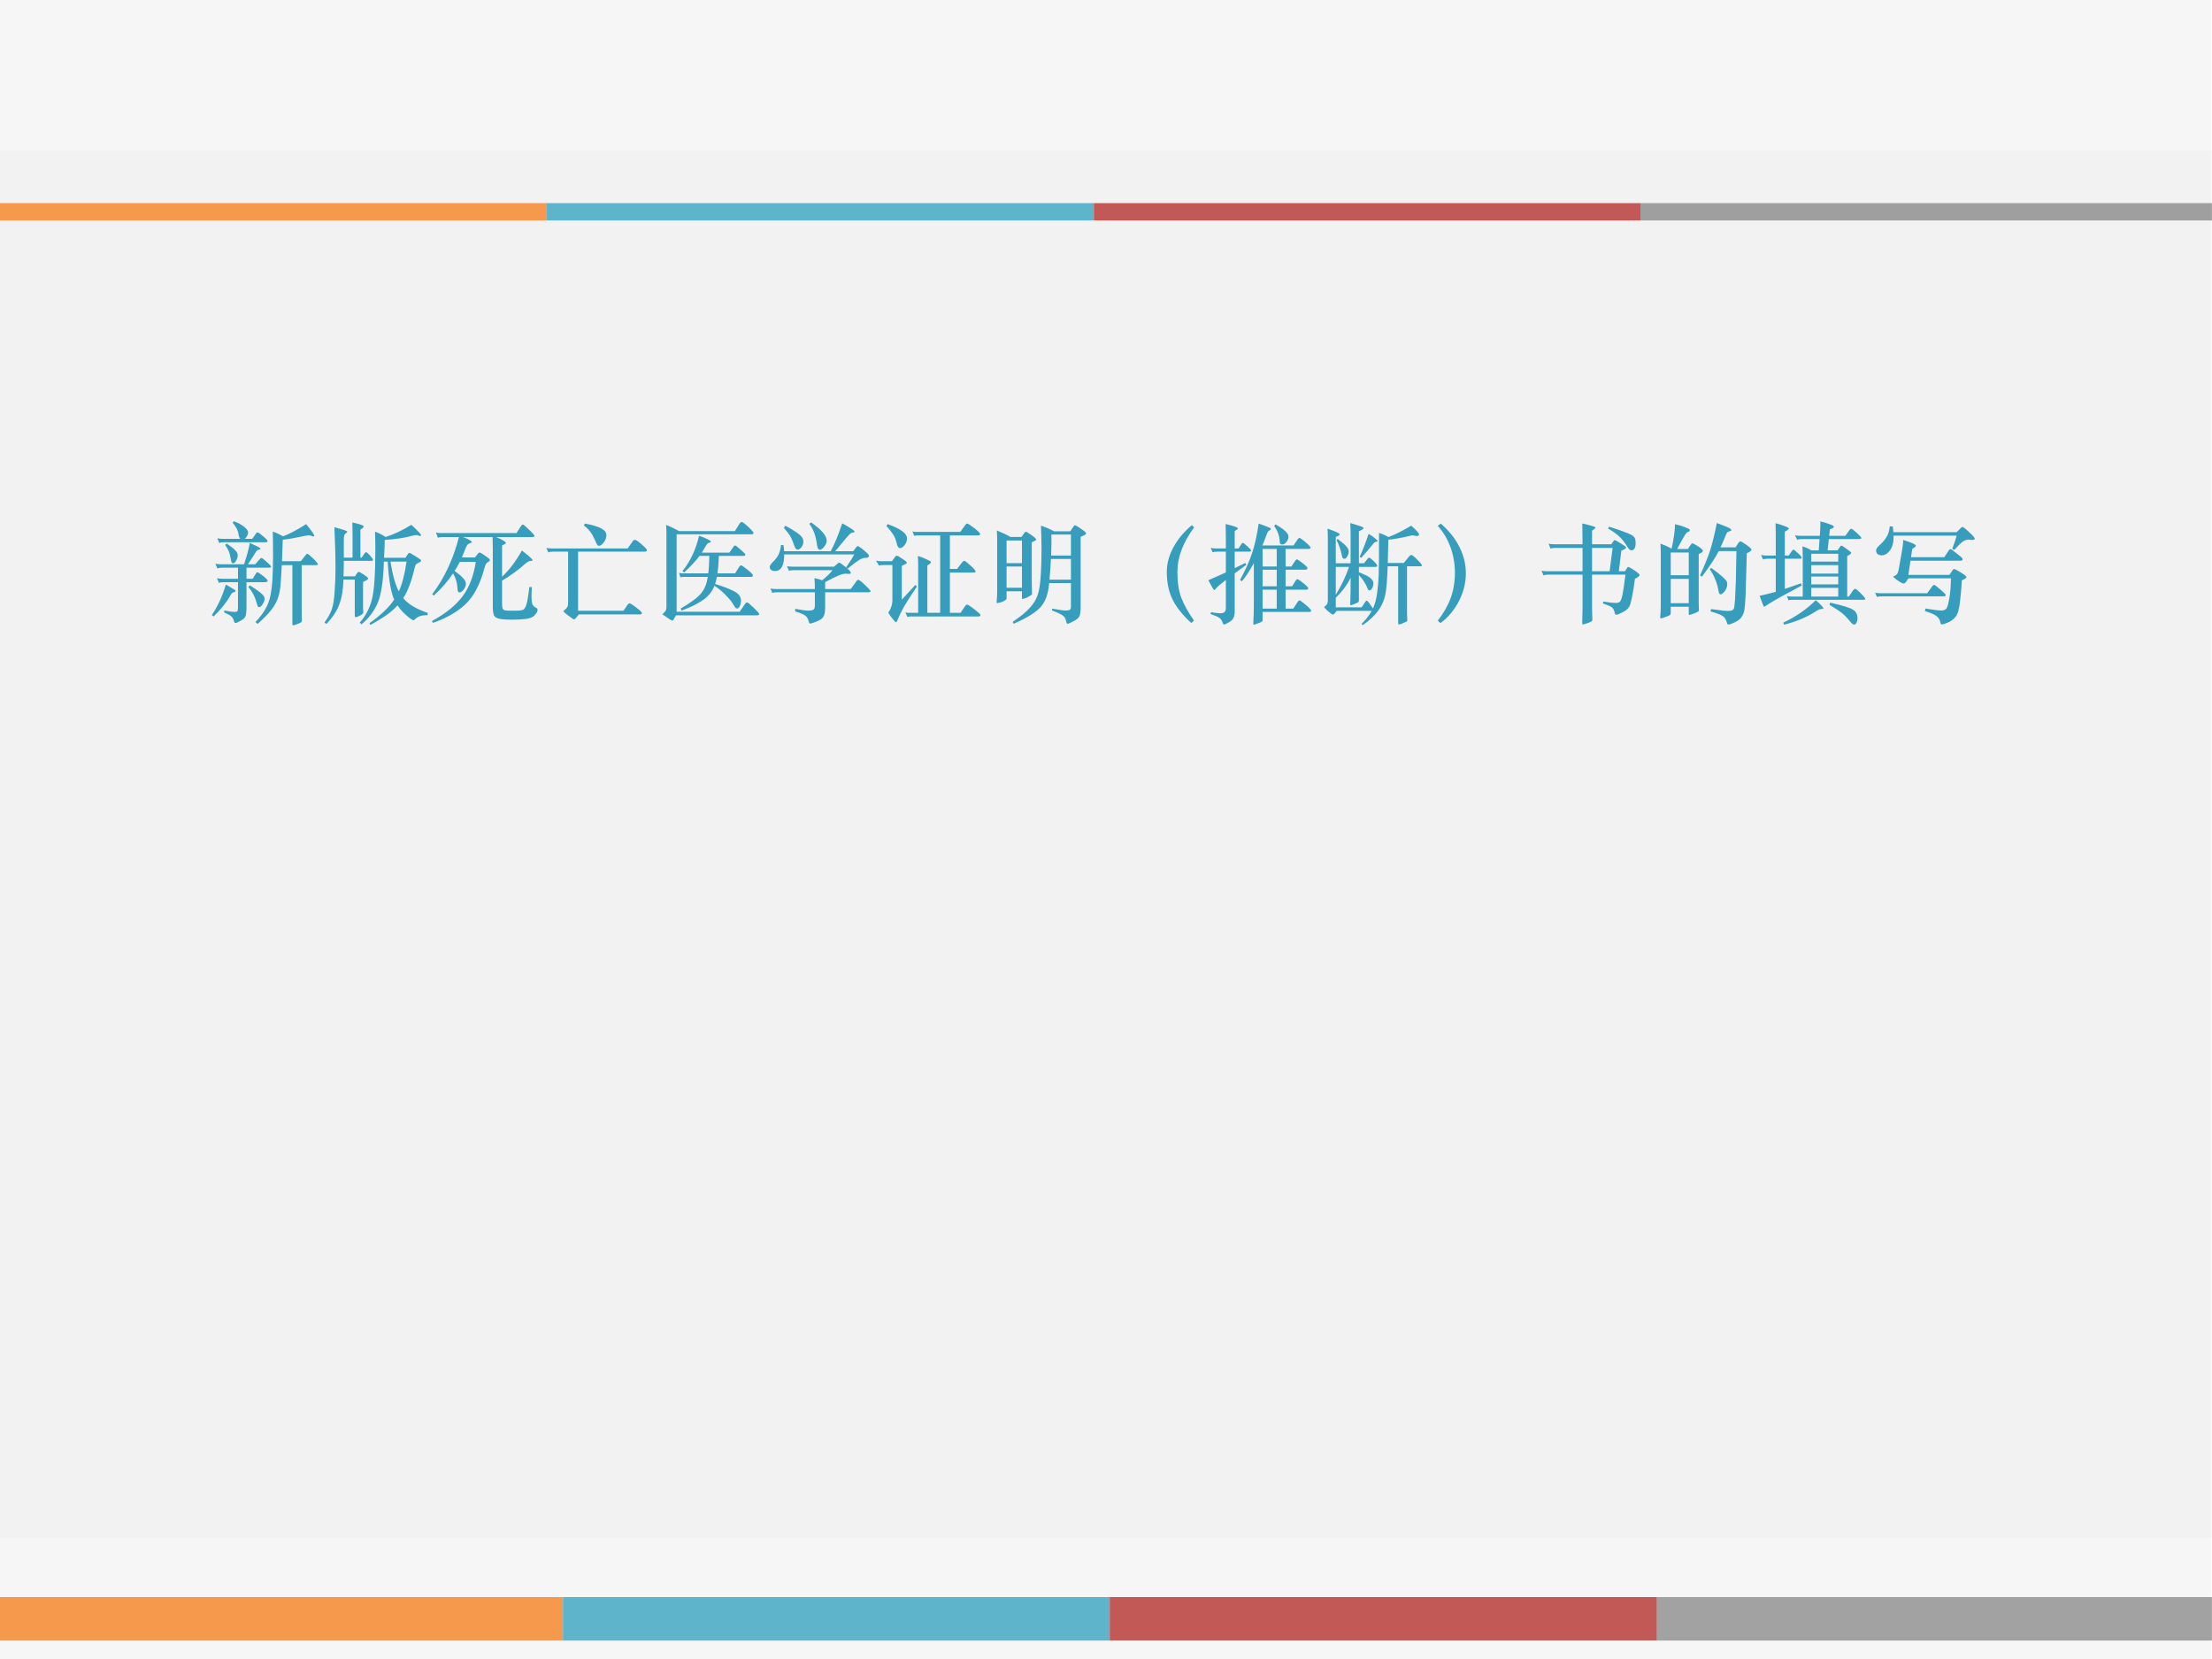 <?xml version="1.0" encoding="UTF-8" standalone="no"?>
<!DOCTYPE svg PUBLIC "-//W3C//DTD SVG 1.1//EN" "http://www.w3.org/Graphics/SVG/1.1/DTD/svg11.dtd">
<svg xmlns="http://www.w3.org/2000/svg" xmlns:xlink="http://www.w3.org/1999/xlink" version="1.1" width="720pt" height="540pt" viewBox="0 0 720 540">
<rect x="0" y="0" width="720" height="540" fill="#333333" stroke="none"/>
<g enable-background="new">
<g>
<g id="Layer-1" data-name="Artifact">
<clipPath id="cp5">
<path transform="matrix(1,0,0,-1,0,540)" d="M 0 0 L 720 0 L 720 540 L 0 540 Z " fill-rule="evenodd"/>
</clipPath>
<g clip-path="url(#cp5)">
<path transform="matrix(1,0,0,-1,0,540)" d="M 0 0 L 720 0 L 720 540 L 0 540 Z " fill="#ffffff" fill-rule="evenodd"/>
</g>
</g>
<g id="Layer-1" data-name="Artifact">
<clipPath id="cp6">
<path transform="matrix(1,0,0,-1,0,540)" d="M -0 0 L 720 0 L 720 540 L -0 540 Z " fill-rule="evenodd"/>
</clipPath>
<g clip-path="url(#cp6)">
<path transform="matrix(1,0,0,-1,0,540)" d="M -.36 0 L 719.64 0 L 719.64 541.56 L -.36 541.56 Z " fill="#f5f5f5" fill-opacity=".89" fill-rule="evenodd"/>
</g>
</g>
<g id="Layer-1" data-name="Artifact">
<clipPath id="cp7">
<path transform="matrix(1,0,0,-1,0,540)" d="M 0 0 L 720 0 L 720 540 L 0 540 Z " fill-rule="evenodd"/>
</clipPath>
<g clip-path="url(#cp7)">
<path transform="matrix(1,0,0,-1,0,540)" d="M 0 39.48 L 722.88 39.48 L 722.88 491.16 L 0 491.16 Z " fill="#dfdfdf" fill-opacity=".141" fill-rule="evenodd"/>
</g>
</g>
<g id="Layer-1" data-name="Artifact">
<path transform="matrix(1,0,0,-1,0,540)" d="M 0 6 L 183.24 6 L 183.24 20.16 L 0 20.16 Z " fill="#f79646" fill-opacity=".961" fill-rule="evenodd"/>
</g>
<g id="Layer-1" data-name="Artifact">
<path transform="matrix(1,0,0,-1,0,540)" d="M 183.24 6 L 361.2 6 L 361.2 20.16 L 183.24 20.16 Z " fill="#4bacc6" fill-opacity=".89" fill-rule="evenodd"/>
</g>
<g id="Layer-1" data-name="Artifact">
<path transform="matrix(1,0,0,-1,0,540)" d="M 361.2 6 L 539.28 6 L 539.28 20.16 L 361.2 20.16 Z " fill="#c0504d" fill-opacity=".941" fill-rule="evenodd"/>
</g>
<g id="Layer-1" data-name="Artifact">
<clipPath id="cp8">
<path transform="matrix(1,0,0,-1,0,540)" d="M 0 0 L 720 0 L 720 540 L 0 540 Z " fill-rule="evenodd"/>
</clipPath>
<g clip-path="url(#cp8)">
<path transform="matrix(1,0,0,-1,0,540)" d="M 539.28 6 L 720 6 L 720 20.16 L 539.28 20.16 Z " fill-opacity=".341" fill-rule="evenodd"/>
</g>
</g>
<g id="Layer-1" data-name="Artifact">
<path transform="matrix(1,0,0,-1,0,540)" d="M 0 468.24 L 177.96 468.24 L 177.96 473.88 L 0 473.88 Z " fill="#f79646" fill-opacity=".961" fill-rule="evenodd"/>
</g>
<g id="Layer-1" data-name="Artifact">
<path transform="matrix(1,0,0,-1,0,540)" d="M 177.96 468.24 L 356.04 468.24 L 356.04 473.88 L 177.96 473.88 Z " fill="#4bacc6" fill-opacity=".89" fill-rule="evenodd"/>
</g>
<g id="Layer-1" data-name="Artifact">
<path transform="matrix(1,0,0,-1,0,540)" d="M 356.04 468.24 L 534 468.24 L 534 473.88 L 356.04 473.88 Z " fill="#c0504d" fill-opacity=".941" fill-rule="evenodd"/>
</g>
<g id="Layer-1" data-name="Artifact">
<clipPath id="cp9">
<path transform="matrix(1,0,0,-1,0,540)" d="M -0 0 L 720 0 L 720 540 L -0 540 Z " fill-rule="evenodd"/>
</clipPath>
<g clip-path="url(#cp9)">
<path transform="matrix(1,0,0,-1,0,540)" d="M 534 468.24 L 720 468.24 L 720 473.88 L 534 473.88 Z " fill-opacity=".341" fill-rule="evenodd"/>
</g>
</g>
<g id="Layer-1" data-name="Span">
<clipPath id="cp10">
<path transform="matrix(1,0,0,-1,0,540)" d="M 0 0 L 720 0 L 720 540 L 0 540 Z " fill-rule="evenodd"/>
</clipPath>
<g clip-path="url(#cp10)">
<symbol id="font_b_3fa3">
<path d="M .257 .782 C .25 .789 .244 .803 .241 .824 C .238 .845 .231 .864 .222 .879 C .213 .895 .202 .911 .188 .928 L .198 .941 C .239 .926 .27 .909 .293 .89 C .316 .871 .328 .854 .328 .84 C .328 .822 .318 .803 .299 .782 L .365 .782 L .398 .829 C .403 .836 .408 .84 .412 .84 C .417 .84 .424 .837 .433 .83 C .442 .823 .455 .813 .47 .8 C .485 .787 .495 .778 .498 .773 C .502 .768 .504 .764 .504 .761 C .504 .754 .497 .751 .483 .751 L .109 .751 C .091 .751 .077 .749 .067 .744 L .049 .787 C .063 .784 .08 .782 .099 .782 L .257 .782 M .644 .805 C .692 .822 .762 .858 .853 .915 C .902 .854 .926 .819 .926 .81 C .926 .806 .924 .804 .919 .804 C .915 .804 .909 .806 .9 .809 C .891 .812 .883 .814 .874 .814 C .866 .814 .834 .808 .777 .796 C .721 .784 .676 .777 .641 .774 L .634 .58 L .804 .58 L .849 .636 C .855 .643 .86 .647 .863 .647 C .868 .647 .886 .633 .915 .605 C .944 .577 .959 .559 .959 .551 C .959 .546 .952 .544 .939 .544 L .812 .544 L .812 .144 C .812 .111 .812 .089 .813 .076 L .814 .04 C .814 .035 .811 .03 .806 .027 C .801 .023 .79 .018 .771 .011 C .752 .004 .74 0 .735 0 C .73 0 .728 .004 .728 .013 L .728 .544 L .632 .544 C .627 .437 .622 .365 .617 .33 C .612 .295 .604 .262 .591 .23 C .578 .198 .559 .166 .532 .133 C .506 .1 .467 .06 .414 .013 L .394 .03 C .435 .073 .465 .113 .485 .149 C .506 .185 .521 .226 .53 .272 C .539 .319 .545 .369 .548 .423 C .551 .477 .553 .548 .553 .637 C .553 .726 .552 .796 .551 .848 C .582 .837 .613 .822 .644 .805 M .291 .552 C .316 .627 .334 .691 .343 .745 C .39 .724 .417 .71 .426 .705 C .435 .7 .44 .695 .44 .692 C .44 .689 .434 .686 .423 .684 C .412 .682 .404 .675 .397 .662 C .39 .65 .367 .613 .326 .552 L .392 .552 L .433 .599 C .439 .606 .444 .609 .449 .609 C .454 .609 .47 .597 .496 .573 C .523 .55 .536 .535 .536 .529 C .536 .524 .528 .521 .513 .521 L .313 .521 L .313 .421 L .369 .421 L .398 .468 C .403 .476 .407 .48 .411 .48 C .416 .48 .426 .474 .442 .462 C .459 .451 .473 .439 .485 .428 C .498 .417 .504 .409 .504 .404 C .504 .395 .496 .39 .479 .39 L .313 .39 L .313 .164 C .313 .125 .31 .099 .305 .084 C .3 .069 .285 .055 .261 .042 C .238 .028 .222 .021 .215 .021 C .208 .021 .203 .026 .2 .037 C .195 .057 .187 .071 .177 .08 C .168 .089 .146 .101 .112 .116 L .112 .134 C .16 .125 .191 .121 .205 .121 C .219 .121 .228 .124 .231 .129 C .234 .134 .236 .145 .236 .16 L .236 .39 L .106 .39 C .088 .39 .074 .388 .064 .383 L .046 .426 C .06 .423 .077 .421 .096 .421 L .236 .421 L .236 .521 L .092 .521 C .074 .521 .06 .519 .05 .514 L .032 .557 C .046 .554 .063 .552 .082 .552 L .291 .552 M .135 .739 C .174 .712 .201 .691 .214 .676 C .227 .662 .234 .648 .234 .633 C .234 .618 .229 .603 .22 .586 C .211 .569 .202 .561 .194 .561 C .187 .561 .182 .563 .179 .568 C .176 .573 .173 .586 .169 .608 C .166 .63 .161 .65 .154 .667 C .147 .684 .136 .704 .12 .727 L .135 .739 M .126 .369 C .145 .358 .164 .347 .182 .336 C .2 .325 .21 .319 .211 .317 C .213 .315 .214 .313 .214 .311 C .214 .305 .208 .301 .197 .299 C .191 .298 .186 .295 .182 .291 C .178 .288 .173 .28 .166 .268 C .134 .209 .084 .147 .016 .08 L 0 .093 C .057 .18 .099 .272 .126 .369 M .343 .361 C .379 .34 .41 .318 .437 .297 C .464 .276 .477 .258 .477 .242 C .477 .226 .471 .209 .459 .191 C .448 .173 .437 .164 .428 .164 C .419 .164 .413 .173 .408 .192 C .393 .251 .367 .303 .33 .346 L .343 .361 Z "/>
</symbol>
<symbol id="font_b_27c7">
<path d="M .325 .609 L .336 .609 L .362 .647 C .367 .654 .372 .658 .377 .658 C .382 .658 .394 .648 .412 .628 C .43 .608 .439 .595 .439 .589 C .439 .583 .433 .58 .421 .58 L .175 .58 C .175 .528 .174 .481 .172 .44 L .276 .44 L .297 .471 C .302 .478 .306 .481 .31 .481 C .315 .481 .33 .472 .356 .455 C .382 .438 .395 .427 .395 .42 C .395 .413 .38 .403 .349 .389 L .349 .181 C .349 .157 .349 .141 .35 .132 C .351 .123 .351 .116 .351 .112 C .351 .107 .347 .102 .34 .097 C .333 .091 .323 .085 .311 .08 C .299 .074 .29 .071 .283 .071 C .277 .071 .274 .077 .274 .088 L .274 .411 L .172 .411 C .169 .318 .156 .242 .133 .183 C .111 .124 .072 .066 .017 .009 L 0 .023 C .031 .064 .053 .104 .066 .141 C .079 .178 .087 .232 .092 .303 C .097 .374 .1 .447 .1 .524 C .1 .601 .097 .721 .09 .884 C .135 .872 .166 .863 .182 .857 C .199 .851 .207 .846 .207 .843 C .207 .84 .203 .836 .195 .831 C .188 .826 .182 .819 .179 .81 C .176 .801 .175 .786 .175 .765 L .175 .609 L .254 .609 L .254 .838 C .254 .871 .253 .901 .252 .927 C .321 .912 .355 .9 .355 .891 C .355 .884 .345 .875 .325 .862 L .325 .609 M .553 .796 C .628 .819 .705 .856 .786 .906 C .819 .875 .842 .852 .854 .839 C .867 .826 .873 .817 .873 .812 C .873 .807 .87 .805 .865 .805 C .86 .805 .855 .806 .849 .809 C .844 .812 .836 .813 .827 .813 C .818 .813 .804 .81 .786 .805 C .726 .788 .646 .776 .545 .769 C .544 .716 .542 .662 .539 .608 L .732 .608 L .756 .643 C .76 .649 .764 .652 .767 .652 C .772 .652 .788 .644 .814 .627 C .841 .61 .857 .6 .864 .595 C .871 .59 .874 .585 .874 .58 C .874 .575 .867 .57 .854 .564 C .841 .559 .833 .553 .828 .548 C .823 .543 .819 .53 .814 .51 C .785 .389 .751 .3 .712 .243 C .755 .19 .829 .145 .934 .109 L .932 .088 C .882 .091 .843 .078 .816 .05 C .812 .045 .808 .043 .805 .043 C .796 .043 .776 .057 .743 .085 C .71 .113 .683 .144 .661 .177 C .626 .14 .59 .109 .553 .084 C .516 .059 .47 .031 .415 0 L .408 .017 C .514 .093 .588 .164 .63 .23 C .601 .295 .581 .41 .572 .573 L .537 .573 C .532 .392 .512 .265 .478 .192 C .445 .119 .397 .057 .335 .006 L .319 .022 C .372 .081 .408 .15 .429 .231 C .45 .312 .46 .463 .46 .683 C .46 .741 .459 .795 .457 .844 C .486 .834 .518 .818 .553 .796 M .672 .304 C .703 .37 .726 .46 .742 .573 L .597 .573 C .616 .452 .641 .363 .672 .304 Z "/>
</symbol>
<symbol id="font_b_3be1">
<path d="M .244 .776 L .096 .776 C .078 .776 .064 .774 .054 .769 L .036 .817 C .05 .814 .067 .812 .086 .812 L .764 .812 L .806 .877 C .811 .885 .817 .889 .822 .889 C .828 .889 .847 .873 .879 .841 C .912 .81 .928 .791 .928 .785 C .928 .779 .918 .776 .898 .776 L .579 .776 C .602 .767 .623 .758 .641 .747 C .66 .736 .669 .728 .669 .723 C .669 .718 .657 .71 .634 .701 L .634 .418 C .696 .475 .756 .553 .813 .654 C .828 .644 .847 .628 .872 .607 C .897 .586 .91 .573 .91 .566 C .91 .562 .903 .56 .89 .56 C .877 .56 .86 .55 .837 .529 C .814 .508 .784 .484 .745 .455 C .706 .427 .669 .403 .634 .382 L .634 .17 C .634 .151 .636 .137 .64 .129 C .644 .12 .651 .115 .66 .113 C .669 .111 .696 .11 .741 .11 C .786 .11 .815 .113 .826 .12 C .838 .127 .848 .144 .856 .173 C .864 .202 .872 .253 .881 .324 L .903 .324 C .901 .292 .9 .261 .9 .232 C .9 .203 .903 .182 .909 .167 C .916 .153 .927 .143 .943 .136 C .951 .133 .955 .126 .955 .116 C .955 .106 .947 .091 .931 .072 C .916 .053 .889 .041 .85 .036 C .811 .031 .768 .029 .721 .029 C .674 .029 .637 .032 .611 .037 C .586 .042 .569 .052 .561 .067 C .554 .082 .55 .109 .55 .148 L .55 .676 C .55 .707 .549 .74 .548 .776 L .281 .776 C .334 .755 .36 .741 .36 .732 C .36 .727 .354 .723 .343 .72 C .332 .717 .324 .711 .318 .702 C .312 .694 .306 .681 .299 .662 C .292 .643 .283 .62 .271 .592 L .389 .592 L .418 .629 C .422 .634 .426 .636 .431 .636 C .436 .636 .447 .63 .464 .619 L .506 .589 C .518 .581 .524 .574 .524 .568 C .524 .562 .517 .555 .503 .548 C .492 .542 .482 .525 .475 .497 C .435 .346 .376 .236 .299 .165 C .222 .095 .125 .04 .008 0 L 0 .017 C .121 .083 .213 .156 .274 .237 C .336 .318 .377 .423 .396 .552 L .252 .552 C .235 .519 .219 .492 .205 .47 C .238 .446 .263 .425 .28 .406 C .298 .388 .307 .371 .307 .354 C .307 .338 .301 .321 .288 .303 C .275 .285 .263 .276 .251 .276 C .243 .276 .238 .279 .235 .284 C .233 .29 .231 .302 .23 .32 C .228 .362 .215 .405 .191 .448 C .142 .375 .084 .308 .016 .247 L .002 .259 C .111 .402 .192 .575 .244 .776 Z "/>
</symbol>
<symbol id="font_b_3d97">
<path d="M .348 .866 C .411 .855 .46 .841 .493 .824 C .526 .807 .543 .787 .543 .762 C .543 .738 .535 .716 .519 .695 C .503 .675 .489 .665 .478 .665 C .472 .665 .467 .667 .463 .67 C .46 .673 .456 .681 .451 .692 C .432 .735 .416 .767 .401 .787 C .387 .807 .367 .828 .34 .849 L .348 .866 M .287 .612 L .287 .078 L .698 .078 L .734 .131 C .741 .14 .747 .145 .753 .145 C .76 .145 .78 .132 .813 .107 C .847 .081 .864 .064 .864 .057 C .864 .049 .859 .045 .849 .045 L .295 .045 L .264 .009 C .259 .003 .254 0 .25 0 C .247 0 .24 .004 .23 .011 C .22 .018 .207 .027 .192 .039 C .177 .05 .164 .062 .153 .073 C .178 .095 .191 .11 .193 .118 C .196 .126 .197 .138 .197 .155 L .197 .612 L .06 .612 C .042 .612 .028 .61 .018 .605 L 0 .646 C .014 .643 .031 .641 .05 .641 L .735 .641 L .779 .703 C .786 .714 .794 .719 .802 .719 C .811 .719 .831 .705 .862 .678 C .893 .651 .909 .634 .909 .625 C .909 .616 .902 .612 .889 .612 L .287 .612 Z "/>
</symbol>
<symbol id="font_b_411e">
<path d="M .151 .809 L .656 .809 L .7 .879 C .705 .887 .712 .891 .719 .891 C .726 .891 .746 .876 .777 .847 C .808 .818 .824 .8 .824 .792 C .824 .784 .817 .78 .804 .78 L .129 .78 L .129 .08 L .699 .08 L .748 .151 C .754 .16 .76 .164 .767 .164 C .774 .164 .793 .148 .826 .116 C .859 .084 .876 .065 .876 .058 C .876 .051 .867 .047 .85 .047 L .123 .047 L .104 .013 C .099 .004 .094 0 .09 0 C .083 0 .053 .019 0 .057 C .017 .072 .028 .084 .031 .092 C .035 .099 .037 .112 .037 .13 L .037 .78 C .037 .808 .036 .836 .034 .865 C .075 .849 .114 .83 .151 .809 M .336 .585 C .307 .544 .26 .494 .197 .435 L .182 .448 C .253 .535 .303 .642 .332 .767 C .354 .76 .375 .751 .395 .742 C .415 .733 .427 .726 .431 .723 C .436 .72 .438 .716 .438 .712 C .438 .709 .434 .706 .426 .704 C .418 .703 .412 .7 .408 .696 C .404 .692 .396 .68 .385 .661 C .374 .642 .365 .627 .356 .614 L .606 .614 L .645 .67 C .65 .676 .654 .679 .657 .679 C .66 .679 .666 .676 .674 .67 C .682 .664 .695 .653 .714 .636 C .733 .619 .743 .609 .746 .606 C .749 .603 .75 .599 .75 .596 C .75 .589 .745 .585 .736 .585 L .511 .585 C .509 .522 .505 .47 .498 .427 L .658 .427 L .694 .485 C .7 .494 .706 .499 .712 .499 C .719 .499 .738 .486 .77 .46 C .803 .434 .819 .417 .819 .408 C .819 .399 .812 .395 .798 .395 L .493 .395 C .49 .375 .484 .354 .477 .331 C .545 .31 .595 .291 .628 .275 C .661 .26 .683 .245 .694 .23 C .705 .216 .711 .199 .711 .18 C .711 .161 .707 .145 .7 .13 C .693 .116 .685 .109 .678 .109 C .671 .109 .666 .111 .662 .115 C .659 .118 .651 .13 .638 .151 C .626 .172 .604 .199 .572 .231 C .54 .264 .506 .292 .471 .315 C .453 .268 .422 .227 .378 .193 C .334 .16 .266 .125 .175 .09 L .166 .109 C .259 .163 .321 .209 .352 .248 C .383 .287 .402 .336 .411 .395 L .194 .395 C .183 .395 .173 .394 .163 .391 L .151 .431 C .162 .428 .174 .427 .187 .427 L .415 .427 C .42 .458 .423 .51 .425 .585 L .336 .585 Z "/>
</symbol>
<symbol id="font_b_4048">
<path d="M .374 .915 C .421 .881 .457 .851 .48 .824 C .503 .798 .515 .772 .515 .746 C .515 .731 .507 .714 .492 .695 C .477 .676 .464 .667 .452 .667 C .441 .667 .433 .679 .429 .702 C .422 .753 .413 .792 .402 .821 C .391 .85 .377 .876 .358 .901 L .374 .915 M .551 .654 C .586 .718 .621 .802 .655 .906 C .677 .895 .698 .883 .719 .869 C .74 .856 .754 .847 .759 .842 C .764 .838 .767 .834 .767 .83 C .767 .827 .762 .824 .753 .823 C .744 .822 .736 .819 .729 .814 C .723 .809 .708 .793 .685 .766 C .662 .739 .631 .702 .592 .654 L .755 .654 L .782 .69 C .787 .697 .791 .7 .796 .7 C .801 .7 .809 .695 .821 .686 C .834 .677 .847 .667 .86 .655 C .874 .643 .884 .634 .889 .628 C .894 .622 .897 .617 .897 .612 C .897 .607 .895 .603 .891 .6 C .888 .597 .883 .595 .877 .594 C .872 .594 .866 .594 .861 .594 C .846 .594 .828 .587 .807 .574 C .786 .561 .752 .536 .705 .497 L .691 .509 C .724 .556 .748 .594 .764 .625 L .131 .625 C .131 .525 .103 .475 .048 .475 C .031 .475 .019 .479 .011 .486 C .004 .493 0 .502 0 .512 C 0 .522 .008 .536 .025 .553 C .051 .579 .069 .602 .079 .622 C .089 .642 .097 .671 .102 .71 L .124 .71 C .127 .69 .129 .671 .13 .654 L .551 .654 M .141 .885 C .191 .858 .227 .836 .25 .819 C .273 .802 .287 .788 .294 .777 C .301 .766 .304 .752 .304 .737 C .304 .722 .298 .706 .287 .691 C .276 .676 .264 .669 .252 .669 C .24 .669 .231 .679 .224 .698 C .209 .741 .197 .771 .187 .788 C .177 .805 .157 .831 .128 .865 L .141 .885 M .501 .283 L .501 .154 C .501 .117 .498 .091 .492 .077 C .487 .062 .478 .05 .466 .041 C .454 .032 .436 .023 .412 .014 C .388 .005 .373 0 .366 0 C .36 0 .356 .005 .354 .014 C .35 .031 .345 .044 .338 .054 C .332 .064 .321 .073 .304 .082 C .287 .091 .263 .1 .23 .11 L .23 .133 C .289 .122 .329 .117 .35 .117 C .371 .117 .386 .12 .395 .126 C .404 .131 .408 .144 .408 .165 L .408 .283 L .066 .283 C .048 .283 .034 .281 .024 .276 L .006 .317 C .02 .314 .037 .312 .056 .312 L .408 .312 C .408 .353 .407 .386 .404 .411 C .429 .406 .452 .399 .474 .391 C .521 .43 .552 .46 .567 .483 L .216 .483 C .198 .483 .184 .481 .174 .476 L .156 .519 C .17 .516 .187 .514 .206 .514 L .581 .514 L .617 .545 C .621 .549 .625 .551 .628 .551 C .634 .551 .653 .538 .685 .512 C .717 .486 .733 .468 .733 .459 C .733 .45 .723 .447 .703 .45 C .696 .451 .69 .451 .685 .451 C .67 .451 .651 .446 .626 .436 C .602 .426 .56 .406 .501 .375 L .501 .312 L .732 .312 L .783 .382 C .79 .391 .795 .396 .8 .396 C .808 .396 .829 .38 .862 .348 C .895 .317 .912 .298 .912 .292 C .912 .286 .905 .283 .892 .283 L .501 .283 Z "/>
</symbol>
<symbol id="font_b_4405">
<path d="M .668 .481 L .733 .481 L .778 .54 C .785 .549 .792 .554 .797 .554 C .802 .554 .809 .55 .818 .543 C .827 .536 .839 .525 .856 .51 C .873 .495 .884 .483 .89 .476 C .897 .469 .9 .462 .9 .456 C .9 .451 .893 .448 .878 .448 L .668 .448 L .668 .084 L .764 .084 L .806 .146 C .811 .154 .817 .158 .822 .158 C .828 .158 .838 .153 .851 .144 C .865 .135 .881 .123 .899 .108 C .918 .093 .93 .083 .935 .078 C .941 .072 .944 .067 .944 .063 C .944 .055 .937 .051 .922 .051 L .311 .051 C .301 .051 .292 .05 .283 .047 L .266 .088 C .275 .085 .286 .084 .298 .084 L .381 .084 L .381 .527 C .381 .554 .38 .577 .379 .598 C .404 .591 .427 .582 .449 .571 C .472 .561 .485 .554 .49 .551 C .495 .548 .497 .545 .497 .542 C .497 .536 .486 .526 .464 .513 L .464 .084 L .58 .084 L .58 .784 L .374 .784 C .364 .784 .355 .783 .346 .78 L .329 .82 C .338 .817 .349 .816 .361 .816 L .762 .816 L .807 .878 C .814 .887 .819 .891 .824 .891 C .832 .891 .853 .877 .888 .85 C .923 .823 .941 .806 .941 .797 C .941 .788 .935 .784 .922 .784 L .668 .784 L .668 .481 M .105 .886 C .164 .865 .207 .844 .236 .823 C .265 .802 .28 .78 .28 .757 C .28 .734 .273 .714 .258 .696 C .244 .678 .23 .669 .215 .669 C .21 .669 .205 .673 .199 .68 C .194 .687 .19 .697 .188 .708 C .181 .743 .169 .771 .154 .794 C .139 .817 .119 .842 .094 .869 L .105 .886 M .37 .322 C .315 .241 .276 .18 .252 .138 C .228 .095 .208 .053 .191 .011 C .188 .004 .185 0 .182 0 C .179 0 .175 .001 .172 .004 C .169 .007 .162 .016 .149 .031 C .136 .046 .124 .064 .111 .085 C .136 .122 .148 .16 .148 .197 L .148 .516 L .06 .516 C .048 .516 .037 .514 .027 .511 L 0 .556 C .011 .553 .025 .551 .042 .551 L .144 .551 L .174 .592 C .178 .598 .183 .601 .188 .601 C .193 .601 .21 .592 .237 .573 C .265 .555 .279 .543 .279 .537 C .279 .531 .264 .522 .233 .509 L .233 .203 L .355 .336 L .37 .322 Z "/>
</symbol>
<symbol id="font_b_3618">
<path d="M .52 .836 L .667 .836 L .695 .878 C .701 .887 .706 .891 .71 .891 C .714 .891 .726 .884 .746 .871 L .792 .839 C .804 .83 .81 .823 .81 .816 C .81 .809 .793 .799 .761 .786 L .761 .157 C .761 .115 .757 .086 .751 .071 C .745 .055 .727 .039 .698 .024 C .668 .008 .65 0 .643 0 C .637 0 .632 .007 .63 .022 C .627 .037 .622 .049 .616 .058 C .61 .067 .598 .077 .581 .086 C .564 .095 .537 .107 .501 .121 L .504 .137 C .566 .126 .606 .12 .624 .12 C .642 .12 .654 .122 .662 .126 C .669 .13 .673 .141 .673 .159 L .673 .368 L .476 .368 C .468 .266 .439 .191 .391 .143 C .342 .094 .263 .047 .155 0 L .146 .017 C .197 .052 .238 .083 .269 .112 C .3 .141 .325 .17 .343 .199 C .361 .228 .374 .26 .382 .295 C .39 .33 .397 .382 .401 .453 C .405 .524 .407 .597 .407 .67 C .407 .744 .405 .816 .402 .887 C .443 .874 .482 .857 .52 .836 M .494 .617 L .673 .617 L .673 .807 L .496 .807 C .496 .786 .497 .761 .497 .732 C .497 .703 .496 .665 .494 .617 M .673 .586 L .492 .586 C .49 .53 .485 .468 .479 .399 L .673 .399 L .673 .586 M .23 .294 L .091 .294 L .091 .233 C .091 .228 .09 .225 .089 .222 C .088 .219 .082 .215 .071 .208 C .06 .201 .047 .196 .032 .192 C .016 .189 .007 .187 .004 .187 C .001 .187 0 .19 .001 .196 C .004 .229 .006 .262 .006 .296 L .006 .759 C .006 .787 .005 .815 .003 .844 C .062 .819 .103 .8 .125 .785 L .225 .785 L .253 .823 C .257 .829 .261 .832 .265 .832 C .271 .832 .288 .822 .316 .802 C .344 .782 .359 .768 .359 .761 C .359 .756 .345 .748 .319 .737 L .319 .367 L .321 .277 L .321 .265 C .297 .248 .277 .237 .262 .232 C .246 .227 .237 .224 .234 .224 C .231 .224 .23 .228 .23 .236 L .23 .294 M .091 .548 L .23 .548 L .23 .753 L .091 .753 L .091 .548 M .091 .326 L .23 .326 L .23 .518 L .091 .518 L .091 .326 Z "/>
</symbol>
<symbol id="font_b_1dc9">
<path d="M .247 .864 C .146 .728 .096 .594 .096 .463 C .096 .367 .108 .288 .132 .226 C .156 .164 .194 .096 .246 .022 L .222 0 C .147 .067 .091 .137 .054 .208 C .018 .28 0 .365 0 .462 C 0 .535 .019 .608 .058 .681 C .097 .755 .153 .823 .227 .885 L .247 .864 Z "/>
</symbol>
<symbol id="font_b_3d67">
<path d="M .411 .556 C .371 .483 .335 .429 .303 .393 L .286 .403 C .333 .49 .37 .571 .395 .646 C .42 .722 .44 .811 .455 .914 C .482 .905 .505 .896 .525 .888 C .546 .88 .557 .875 .56 .873 C .563 .871 .565 .868 .565 .864 C .565 .861 .561 .857 .554 .853 C .547 .849 .541 .845 .538 .84 C .535 .836 .53 .822 .521 .799 C .513 .776 .502 .749 .488 .716 L .77 .716 L .807 .771 C .813 .78 .818 .784 .823 .784 C .828 .784 .836 .779 .848 .77 C .861 .761 .874 .75 .887 .738 C .9 .727 .91 .718 .915 .711 C .921 .705 .924 .7 .924 .696 C .924 .689 .918 .685 .906 .685 L .698 .685 L .698 .526 L .751 .526 L .785 .577 C .791 .586 .796 .59 .801 .59 C .806 .59 .823 .579 .852 .556 C .881 .534 .896 .519 .896 .51 C .896 .501 .888 .497 .872 .497 L .698 .497 L .698 .347 L .757 .347 L .79 .399 C .795 .407 .799 .411 .804 .411 C .812 .411 .83 .399 .859 .375 C .888 .352 .903 .336 .903 .328 C .903 .32 .897 .316 .884 .316 L .698 .316 L .698 .145 L .767 .145 L .809 .207 C .815 .216 .82 .22 .824 .22 C .828 .22 .84 .212 .86 .196 C .88 .18 .896 .166 .909 .154 C .922 .141 .929 .132 .929 .125 C .929 .118 .923 .115 .91 .115 L .49 .115 L .49 .039 C .49 .034 .488 .031 .484 .028 C .481 .025 .469 .019 .448 .012 C .428 .004 .416 0 .412 0 C .408 0 .406 .003 .406 .009 L .41 .102 C .411 .13 .411 .158 .411 .185 L .411 .556 M .49 .685 L .49 .526 L .618 .526 L .618 .685 L .49 .685 M .49 .497 L .49 .347 L .618 .347 L .618 .497 L .49 .497 M .49 .316 L .49 .145 L .618 .145 L .618 .316 L .49 .316 M .158 .66 L .081 .66 C .064 .66 .05 .658 .038 .655 L .021 .694 C .035 .691 .052 .689 .071 .689 L .158 .689 L .158 .802 C .158 .841 .157 .877 .156 .91 C .203 .899 .234 .89 .247 .884 C .26 .879 .267 .874 .267 .871 C .267 .866 .257 .858 .238 .846 L .238 .689 L .273 .689 L .3 .731 C .303 .736 .307 .739 .312 .739 C .317 .739 .33 .729 .353 .708 C .376 .688 .387 .675 .387 .669 C .387 .663 .379 .66 .363 .66 L .238 .66 L .238 .511 L .334 .558 L .343 .541 L .238 .464 L .238 .119 C .238 .095 .234 .076 .227 .061 C .22 .046 .206 .033 .185 .021 C .164 .008 .15 .002 .142 .002 C .137 .002 .132 .007 .129 .017 C .123 .037 .113 .052 .099 .062 C .085 .072 .058 .083 .019 .096 L .024 .113 C .062 .106 .09 .103 .108 .103 C .126 .103 .139 .107 .146 .114 C .154 .121 .158 .135 .158 .156 L .158 .404 C .107 .365 .075 .338 .063 .321 C .059 .316 .056 .313 .053 .313 C .051 .313 .047 .318 .04 .329 C .033 .34 .02 .364 0 .402 C .103 .448 .156 .471 .158 .472 L .158 .66 M .606 .907 C .645 .885 .675 .865 .694 .847 C .714 .829 .724 .812 .724 .795 C .724 .778 .718 .762 .705 .747 C .693 .732 .681 .725 .67 .725 C .659 .725 .653 .727 .65 .731 C .647 .735 .646 .742 .645 .753 C .643 .803 .626 .849 .595 .892 L .606 .907 Z "/>
</symbol>
<symbol id="font_b_2c30">
<path d="M .432 .129 L .115 .129 L .095 .104 C .09 .098 .085 .095 .08 .095 C .077 .095 .067 .101 .052 .113 C .037 .124 .019 .141 0 .163 C .011 .17 .019 .177 .025 .186 C .032 .195 .035 .208 .035 .225 L .035 .787 C .035 .815 .034 .843 .032 .872 C .106 .847 .143 .829 .143 .82 C .143 .814 .131 .806 .107 .797 L .107 .559 L .241 .559 L .241 .809 C .241 .853 .24 .891 .238 .923 C .266 .915 .29 .907 .311 .9 C .332 .893 .345 .889 .35 .886 C .355 .883 .358 .88 .358 .877 C .358 .87 .344 .861 .316 .848 L .316 .559 L .362 .559 L .394 .599 C .399 .606 .404 .61 .409 .61 C .414 .61 .428 .6 .449 .579 C .47 .559 .481 .545 .481 .537 C .481 .53 .475 .526 .464 .526 L .316 .526 L .316 .478 C .369 .457 .404 .44 .421 .425 C .438 .411 .447 .395 .447 .378 C .447 .361 .443 .346 .435 .333 C .428 .32 .419 .314 .409 .314 C .404 .314 .398 .321 .393 .334 C .38 .37 .355 .41 .316 .453 L .316 .222 C .316 .215 .313 .209 .308 .205 C .303 .202 .291 .197 .274 .19 C .257 .183 .246 .18 .242 .18 C .239 .18 .237 .183 .237 .189 L .239 .236 C .24 .268 .241 .298 .241 .325 L .241 .429 C .212 .367 .167 .306 .107 .247 L .107 .161 L .341 .161 L .373 .209 C .378 .217 .383 .221 .387 .221 C .394 .221 .412 .197 .443 .15 C .462 .191 .474 .238 .481 .291 C .488 .344 .493 .399 .495 .455 C .497 .512 .498 .638 .498 .834 C .525 .825 .554 .813 .584 .796 C .647 .821 .716 .855 .789 .899 C .836 .858 .859 .832 .859 .821 C .859 .81 .852 .805 .839 .805 C .835 .805 .829 .806 .822 .808 C .815 .81 .808 .811 .801 .811 C .794 .811 .783 .809 .769 .805 C .702 .789 .639 .778 .582 .772 C .579 .641 .578 .571 .577 .562 L .722 .562 L .77 .621 C .777 .63 .784 .634 .789 .634 C .795 .634 .802 .631 .809 .624 C .817 .618 .828 .608 .842 .593 C .857 .579 .868 .567 .875 .558 C .882 .549 .886 .542 .886 .538 C .886 .534 .88 .532 .867 .532 L .751 .532 L .751 .149 C .751 .118 .751 .094 .752 .075 C .753 .056 .754 .044 .754 .041 C .754 .037 .752 .034 .748 .033 C .745 .032 .737 .028 .726 .023 C .715 .017 .705 .013 .696 .01 C .687 .007 .68 .006 .676 .006 C .673 .006 .671 .011 .671 .021 L .671 .532 L .576 .532 C .572 .409 .565 .322 .554 .271 C .543 .221 .522 .174 .491 .131 C .46 .088 .414 .044 .351 0 L .34 .011 C .383 .054 .413 .094 .432 .129 M .107 .526 L .107 .274 C .158 .358 .198 .442 .227 .526 L .107 .526 M .404 .825 C .431 .809 .451 .795 .465 .782 C .479 .77 .486 .763 .486 .76 C .486 .757 .481 .754 .47 .753 C .462 .752 .454 .746 .447 .737 C .416 .698 .38 .655 .337 .608 L .323 .618 C .352 .681 .379 .75 .404 .825 M .124 .779 C .165 .748 .192 .725 .205 .709 C .218 .694 .224 .679 .224 .665 C .224 .651 .22 .637 .211 .622 C .203 .607 .195 .6 .187 .6 C .179 .6 .173 .602 .17 .606 C .167 .61 .164 .618 .162 .629 C .154 .673 .138 .72 .114 .769 L .124 .779 Z "/>
</symbol>
<symbol id="font_b_1dca">
<path d="M .027 .9 C .102 .835 .158 .765 .196 .688 C .235 .612 .254 .532 .254 .449 C .254 .366 .234 .284 .193 .202 C .152 .121 .096 .053 .024 0 L 0 .022 C .053 .09 .092 .159 .117 .228 C .142 .297 .155 .373 .155 .454 C .155 .535 .142 .613 .115 .686 C .088 .76 .05 .824 0 .879 L .027 .9 Z "/>
</symbol>
<symbol id="font_b_3b4a">
<path d="M .371 .692 L .124 .692 C .106 .692 .092 .69 .082 .685 L .064 .73 C .078 .727 .095 .725 .114 .725 L .371 .725 C .371 .79 .37 .852 .369 .913 C .416 .902 .447 .894 .463 .889 C .48 .884 .488 .879 .488 .875 C .488 .871 .478 .862 .457 .848 L .457 .725 L .631 .725 L .651 .754 C .655 .76 .659 .763 .662 .763 C .666 .763 .68 .755 .705 .74 C .73 .725 .746 .714 .753 .709 C .761 .704 .765 .698 .765 .693 C .765 .688 .751 .679 .722 .667 L .699 .481 L .755 .481 L .773 .51 C .777 .517 .781 .52 .785 .52 C .789 .52 .8 .514 .818 .503 C .837 .492 .853 .481 .866 .47 C .88 .46 .887 .452 .887 .447 C .887 .438 .873 .426 .845 .413 C .837 .35 .828 .295 .818 .246 C .808 .198 .799 .168 .791 .157 C .784 .146 .775 .137 .766 .13 C .757 .123 .742 .115 .721 .104 C .7 .093 .686 .088 .677 .088 C .669 .088 .664 .094 .662 .105 C .657 .128 .649 .145 .637 .154 C .626 .163 .598 .175 .555 .19 L .559 .207 C .614 .198 .651 .194 .67 .194 C .689 .194 .702 .198 .709 .206 C .717 .214 .725 .235 .732 .268 C .739 .301 .748 .362 .759 .45 L .457 .45 L .457 .145 C .457 .123 .458 .1 .459 .075 L .46 .041 C .46 .036 .457 .031 .451 .027 C .446 .023 .433 .018 .413 .011 C .393 .004 .38 0 .374 0 C .37 0 .368 .005 .368 .016 L .369 .055 C .37 .082 .371 .112 .371 .145 L .371 .45 L .06 .45 C .042 .45 .028 .448 .018 .443 L 0 .486 C .014 .483 .031 .481 .05 .481 L .371 .481 L .371 .692 M .616 .481 L .643 .692 L .457 .692 L .457 .481 L .616 .481 M .611 .884 C .691 .858 .746 .839 .777 .826 C .808 .814 .828 .802 .837 .791 C .846 .78 .851 .762 .851 .739 C .851 .716 .848 .699 .841 .687 C .834 .676 .825 .67 .813 .67 C .802 .67 .79 .679 .779 .698 C .752 .743 .725 .776 .699 .799 C .674 .822 .641 .844 .602 .867 L .611 .884 Z "/>
</symbol>
<symbol id="font_b_2b65">
<path d="M .53 .664 C .501 .606 .45 .529 .378 .433 L .361 .444 C .402 .534 .433 .61 .453 .673 C .473 .736 .493 .818 .513 .918 C .543 .907 .57 .897 .594 .887 C .617 .877 .631 .87 .636 .866 C .641 .863 .644 .859 .644 .854 C .644 .849 .638 .846 .627 .843 C .616 .84 .609 .836 .605 .831 C .601 .826 .594 .808 .582 .779 C .57 .75 .558 .723 .546 .698 L .682 .698 L .709 .739 C .715 .748 .721 .752 .727 .752 C .733 .752 .751 .741 .781 .72 C .811 .699 .826 .685 .826 .676 C .826 .667 .812 .657 .784 .645 C .779 .456 .775 .329 .773 .264 C .77 .199 .766 .154 .762 .131 C .758 .107 .749 .086 .736 .067 C .722 .048 .702 .033 .675 .02 C .647 .007 .628 0 .617 0 C .611 0 .607 .005 .605 .015 C .599 .034 .593 .048 .585 .059 C .577 .07 .563 .08 .544 .089 C .524 .098 .495 .108 .456 .119 L .461 .14 C .54 .129 .59 .123 .611 .123 C .631 .123 .645 .125 .653 .13 C .661 .134 .666 .141 .669 .151 C .671 .161 .674 .184 .677 .22 C .679 .257 .682 .316 .685 .397 C .687 .479 .689 .568 .69 .664 L .53 .664 M .154 .683 L .251 .683 L .278 .723 C .282 .73 .287 .734 .293 .734 C .298 .734 .315 .725 .344 .707 C .372 .689 .387 .675 .387 .666 C .387 .657 .374 .648 .349 .638 L .349 .225 C .349 .196 .349 .175 .35 .163 L .351 .129 C .351 .126 .35 .123 .348 .121 C .346 .118 .34 .115 .33 .11 C .32 .105 .307 .1 .292 .095 C .277 .09 .268 .087 .264 .087 C .26 .087 .259 .091 .259 .098 L .259 .161 L .096 .161 L .096 .102 C .096 .095 .093 .089 .087 .085 C .081 .081 .067 .075 .047 .068 C .027 .06 .014 .056 .008 .056 C .002 .056 0 .06 .001 .068 C .004 .099 .006 .132 .006 .167 L .006 .647 C .006 .675 .005 .703 .003 .732 C .039 .719 .073 .704 .104 .686 C .124 .777 .134 .85 .135 .907 C .164 .901 .192 .893 .218 .883 C .244 .873 .259 .866 .263 .863 C .267 .86 .269 .856 .269 .852 C .269 .845 .263 .841 .253 .838 C .245 .836 .236 .827 .226 .812 C .216 .797 .192 .754 .154 .683 M .259 .446 L .259 .651 L .096 .651 L .096 .446 L .259 .446 M .259 .193 L .259 .413 L .096 .413 L .096 .193 L .259 .193 M .461 .513 C .509 .478 .542 .452 .561 .435 C .579 .418 .592 .405 .598 .397 C .604 .389 .607 .378 .607 .365 C .607 .341 .599 .32 .584 .301 C .568 .282 .556 .273 .546 .273 C .536 .273 .53 .287 .526 .314 C .522 .342 .513 .373 .499 .407 C .485 .442 .469 .472 .45 .499 L .461 .513 Z "/>
</symbol>
<symbol id="font_b_3ccf">
<path d="M .467 .672 L .535 .672 L .542 .774 L .382 .774 C .364 .774 .35 .772 .34 .767 L .32 .808 C .334 .805 .351 .803 .37 .803 L .544 .803 L .547 .843 C .549 .879 .55 .909 .549 .934 C .592 .923 .623 .913 .642 .905 C .662 .898 .672 .891 .672 .884 C .672 .878 .66 .871 .636 .862 L .629 .803 L .775 .803 L .813 .856 C .818 .863 .824 .867 .829 .867 C .834 .867 .851 .855 .878 .83 C .906 .805 .92 .79 .92 .783 C .92 .777 .91 .774 .891 .774 L .626 .774 L .615 .672 L .705 .672 L .731 .709 C .734 .713 .737 .715 .74 .715 C .743 .715 .752 .71 .767 .699 C .782 .689 .796 .679 .809 .669 C .822 .659 .829 .652 .829 .649 C .829 .644 .817 .634 .792 .619 L .792 .254 L .807 .254 L .845 .31 C .852 .319 .858 .324 .865 .324 C .872 .324 .888 .31 .915 .283 C .942 .256 .956 .238 .956 .231 C .956 .227 .949 .225 .936 .225 L .296 .225 C .281 .225 .269 .223 .262 .219 L .246 .259 C .259 .256 .273 .254 .288 .254 L .39 .254 L .39 .623 C .39 .65 .389 .679 .387 .708 C .42 .698 .447 .686 .467 .672 M .711 .57 L .711 .641 L .467 .641 L .467 .57 L .711 .57 M .711 .462 L .711 .538 L .467 .538 L .467 .462 L .711 .462 M .711 .364 L .711 .435 L .467 .435 L .467 .364 L .711 .364 M .711 .254 L .711 .333 L .467 .333 L .467 .254 L .711 .254 M .146 .596 L .073 .596 C .055 .596 .041 .594 .031 .589 L .013 .63 C .027 .627 .044 .625 .063 .625 L .146 .625 L .146 .828 C .146 .861 .145 .891 .144 .917 C .159 .914 .18 .908 .205 .899 C .23 .89 .247 .884 .254 .879 C .261 .875 .265 .872 .265 .869 C .265 .864 .253 .854 .228 .841 L .228 .625 L .263 .625 L .294 .669 C .299 .675 .303 .678 .307 .678 C .311 .678 .324 .668 .346 .647 C .369 .627 .38 .613 .38 .606 C .38 .599 .375 .596 .364 .596 L .228 .596 L .228 .323 L .374 .374 L .381 .354 L .189 .25 C .13 .217 .084 .19 .053 .168 C .049 .165 .046 .163 .043 .163 C .039 .163 .036 .166 .033 .173 C .031 .18 .027 .189 .022 .202 L 0 .261 C .047 .271 .095 .283 .146 .297 L .146 .596 M .508 .221 C .553 .181 .576 .157 .576 .148 C .576 .145 .575 .144 .573 .143 C .571 .142 .567 .142 .561 .142 C .548 .142 .528 .134 .503 .117 C .423 .066 .329 .027 .222 0 L .213 .018 C .327 .071 .425 .139 .508 .221 M .638 .199 C .75 .174 .819 .152 .845 .135 C .872 .118 .885 .092 .885 .057 C .885 .042 .882 .029 .876 .018 C .871 .007 .864 .001 .857 .001 C .85 .001 .845 .003 .84 .006 C .835 .009 .823 .023 .804 .046 C .785 .069 .765 .088 .745 .105 C .725 .121 .687 .146 .632 .18 L .638 .199 Z "/>
</symbol>
<symbol id="font_b_3f95">
<path d="M .166 .834 L .738 .834 L .77 .867 C .779 .876 .785 .881 .79 .881 C .795 .881 .803 .876 .815 .866 C .827 .856 .841 .844 .856 .829 C .872 .815 .883 .804 .89 .795 C .897 .787 .901 .781 .901 .776 C .901 .768 .894 .764 .88 .764 C .876 .764 .871 .764 .864 .765 C .857 .766 .851 .767 .845 .767 C .824 .767 .804 .759 .785 .743 C .766 .728 .744 .705 .717 .674 L .698 .685 C .713 .723 .726 .762 .738 .803 L .167 .803 C .169 .748 .159 .704 .136 .672 C .114 .641 .089 .625 .06 .625 C .043 .625 .031 .629 .022 .637 C .013 .646 .009 .656 .009 .669 C .009 .682 .021 .699 .044 .72 C .068 .741 .088 .765 .103 .79 C .119 .815 .129 .848 .133 .887 L .16 .886 L .166 .834 M .32 .576 L .301 .448 L .672 .448 L .698 .487 C .704 .496 .71 .501 .715 .501 C .721 .501 .741 .491 .775 .47 C .809 .449 .826 .435 .826 .428 C .826 .42 .812 .41 .784 .399 C .783 .364 .779 .305 .77 .224 C .762 .143 .748 .091 .727 .068 C .707 .044 .683 .027 .656 .016 C .629 .005 .611 0 .604 0 C .597 0 .593 .005 .591 .016 C .587 .04 .575 .06 .556 .075 C .537 .09 .502 .105 .45 .121 L .456 .144 C .527 .132 .574 .126 .597 .126 C .62 .126 .636 .132 .645 .144 C .654 .155 .662 .186 .671 .235 C .68 .285 .685 .346 .686 .417 L .302 .417 L .28 .385 C .273 .375 .265 .37 .257 .37 C .25 .37 .237 .376 .218 .388 C .199 .4 .181 .415 .162 .432 C .176 .437 .187 .444 .195 .451 C .203 .458 .209 .474 .214 .499 L .245 .675 C .252 .714 .255 .743 .253 .764 C .33 .741 .369 .723 .369 .711 C .369 .706 .358 .696 .336 .682 L .325 .608 L .626 .608 L .669 .673 C .673 .678 .677 .681 .682 .681 C .687 .681 .699 .674 .716 .659 C .733 .645 .75 .632 .767 .619 C .784 .606 .792 .596 .792 .588 C .792 .58 .784 .576 .768 .576 L .32 .576 M .471 .282 L .516 .344 C .522 .353 .528 .357 .534 .357 C .54 .357 .559 .343 .591 .315 C .623 .288 .639 .271 .639 .264 C .639 .257 .632 .254 .617 .254 L .06 .254 C .043 .254 .029 .252 .017 .249 L 0 .287 C .014 .284 .031 .282 .05 .282 L .471 .282 Z "/>
</symbol>
<use xlink:href="#font_b_3fa3" transform="matrix(36,0,0,-36,68.964,203.542)" fill="#379dbc"/>
<use xlink:href="#font_b_27c7" transform="matrix(36,0,0,-36,105.612,203.434)" fill="#379dbc"/>
<use xlink:href="#font_b_3be1" transform="matrix(36,0,0,-36,140.604,202.75)" fill="#379dbc"/>
<use xlink:href="#font_b_3d97" transform="matrix(36,0,0,-36,177.828,201.598)" fill="#379dbc"/>
<use xlink:href="#font_b_411e" transform="matrix(36,0,0,-36,215.592,201.994)" fill="#379dbc"/>
<use xlink:href="#font_b_4048" transform="matrix(36,0,0,-36,250.548,202.966)" fill="#379dbc"/>
<use xlink:href="#font_b_4405" transform="matrix(36,0,0,-36,285.144,202.498)" fill="#379dbc"/>
<use xlink:href="#font_b_3618" transform="matrix(36,0,0,-36,324.36,203.038)" fill="#379dbc"/>
<use xlink:href="#font_b_1dc9" transform="matrix(36,0,0,-36,379.788,202.786)" fill="#379dbc"/>
<use xlink:href="#font_b_3d67" transform="matrix(36,0,0,-36,393.324,203.326)" fill="#379dbc"/>
<use xlink:href="#font_b_2c30" transform="matrix(36,0,0,-36,430.944,203.47)" fill="#379dbc"/>
<use xlink:href="#font_b_1dca" transform="matrix(36,0,0,-36,467.988,202.822)" fill="#379dbc"/>
<use xlink:href="#font_b_3b4a" transform="matrix(36,0,0,-36,501.756,203.254)" fill="#379dbc"/>
<use xlink:href="#font_b_2b65" transform="matrix(36,0,0,-36,540.36,203.29)" fill="#379dbc"/>
<use xlink:href="#font_b_3ccf" transform="matrix(36,0,0,-36,572.748,203.326)" fill="#379dbc"/>
<use xlink:href="#font_b_3f95" transform="matrix(36,0,0,-36,610.332,203.254)" fill="#379dbc"/>
</g>
</g>
</g>
</g>
</svg>
